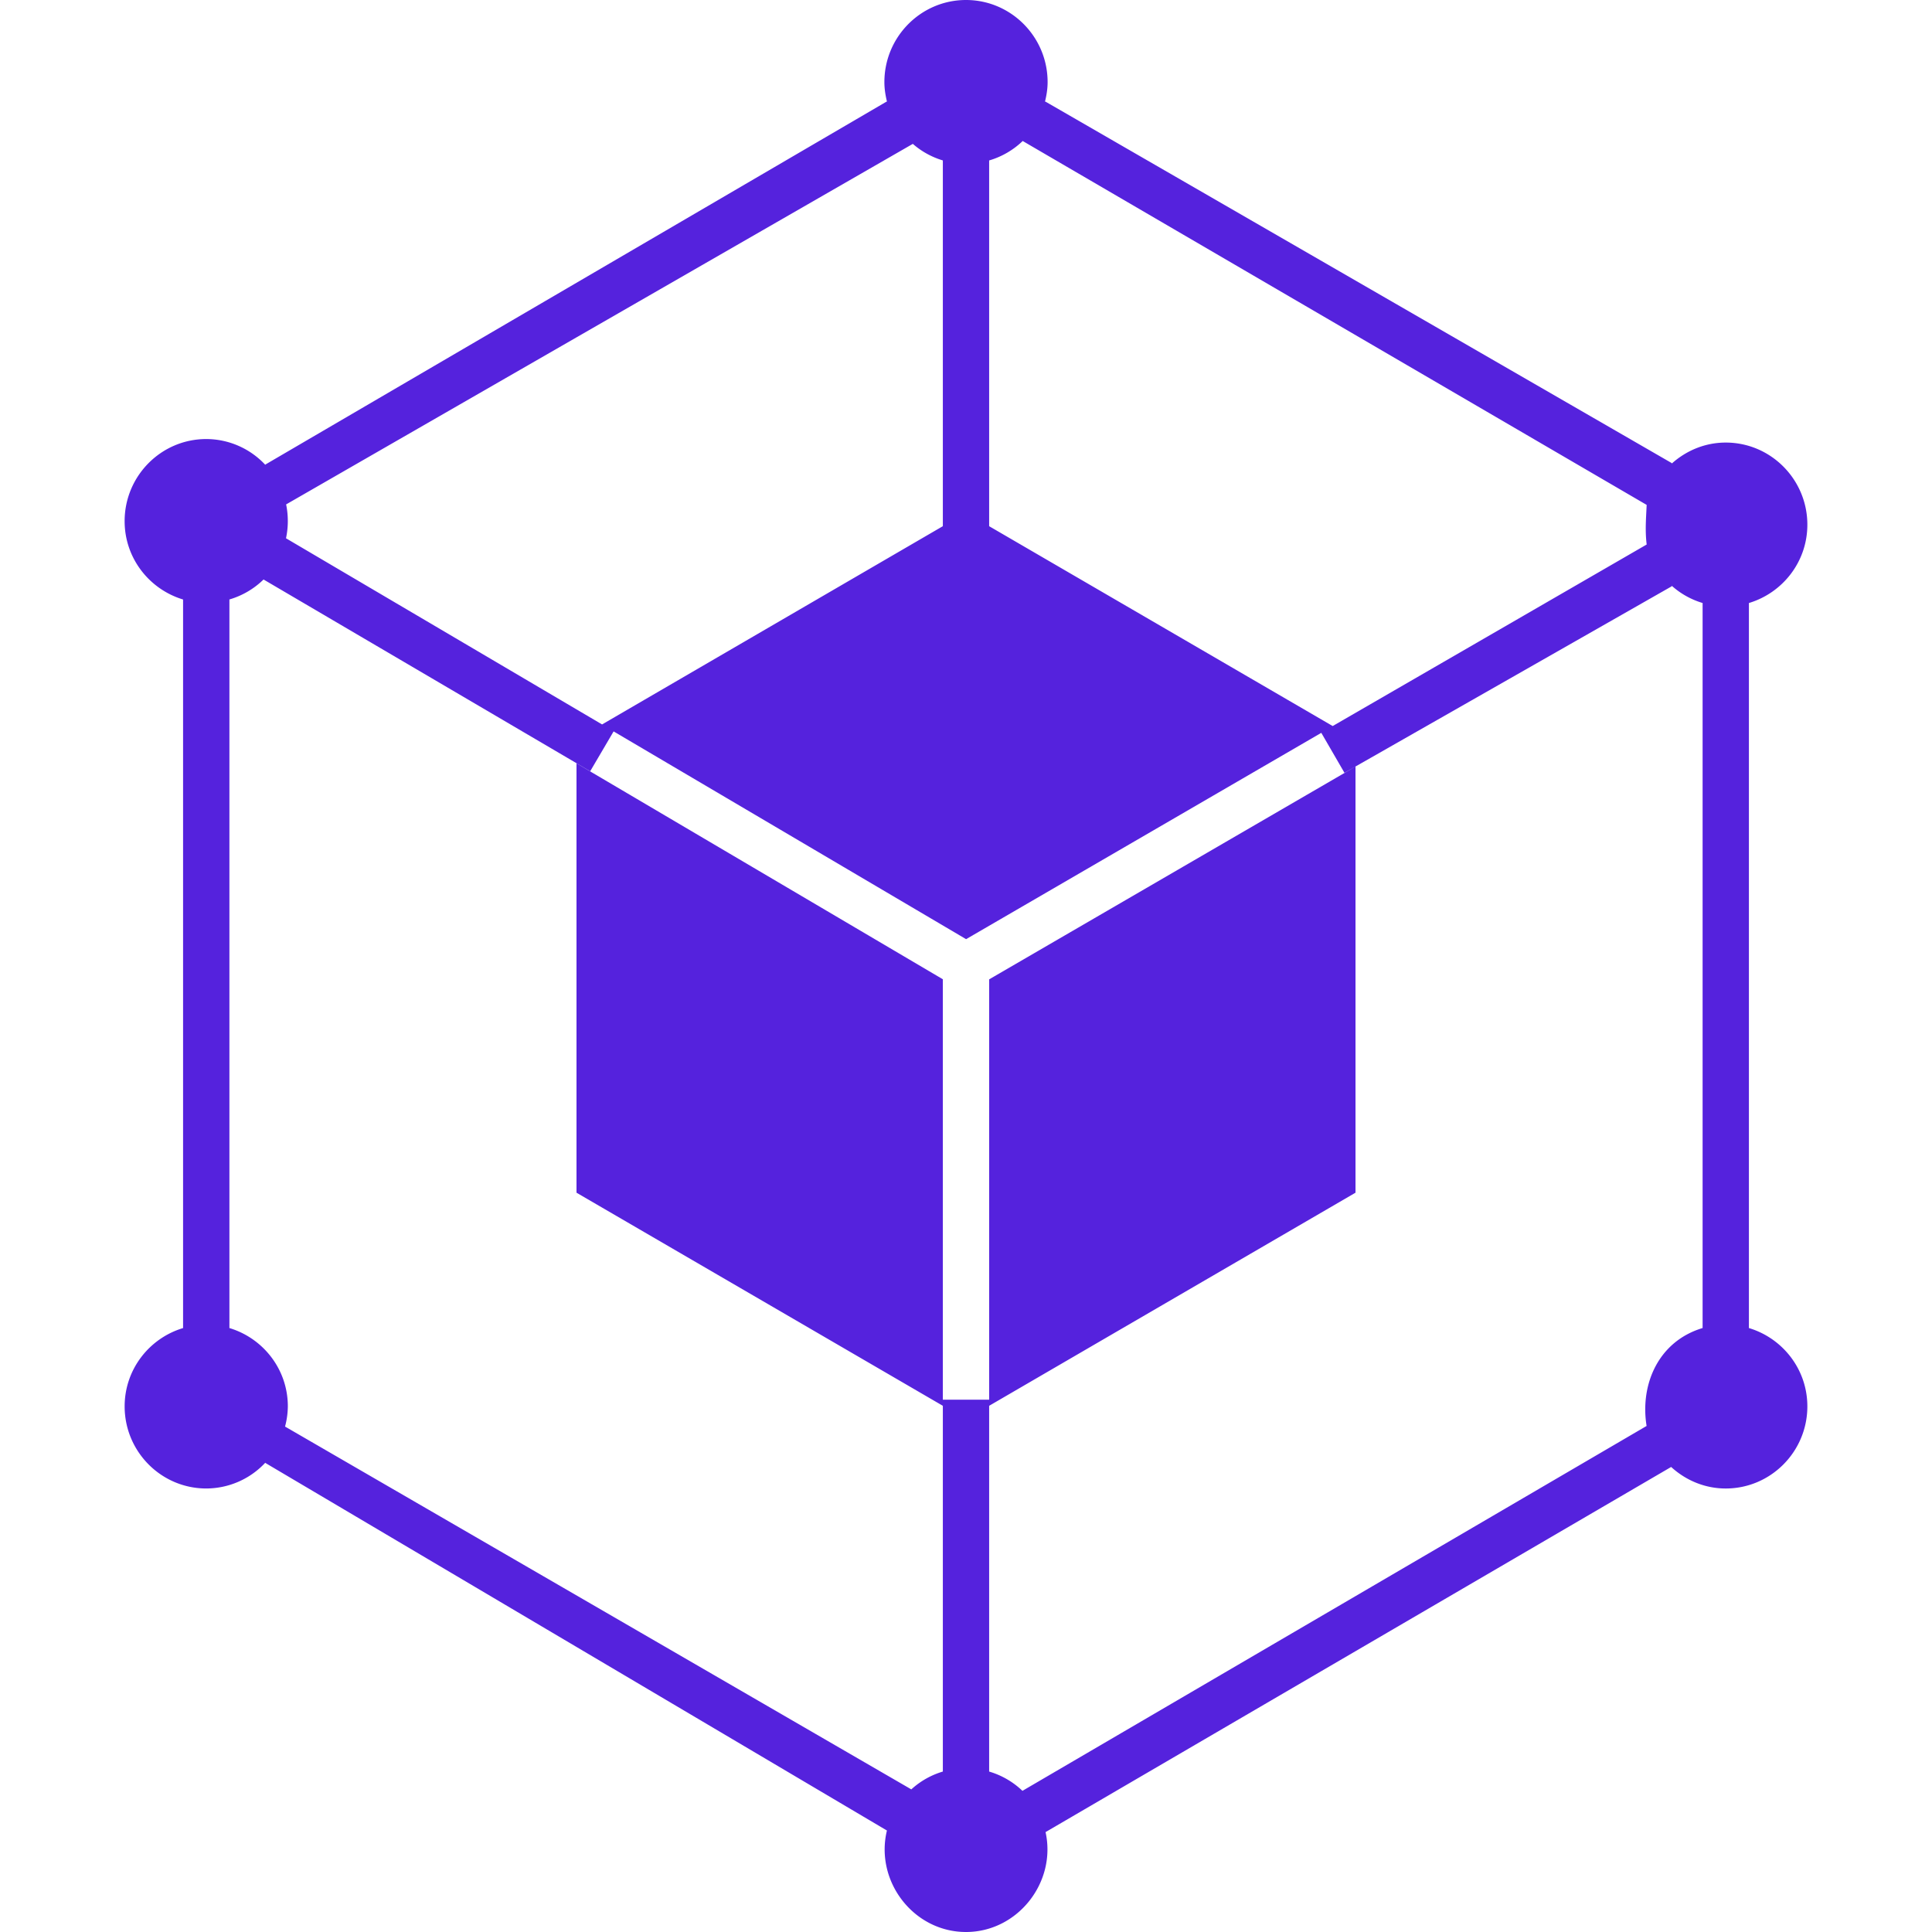 <svg xmlns="http://www.w3.org/2000/svg" xmlns:xlink="http://www.w3.org/1999/xlink" width="512" height="512" x="0" y="0" viewBox="0 0 124 124" style="enable-background:new 0 0 512 512" xml:space="preserve" class="">  <g>    <path d="M112.249 85.237V38.703c2.161-.649 3.751-2.644 3.751-5.028 0-2.906-2.349-5.27-5.238-5.27-1.342 0-2.554.525-3.482 1.363l.025-.041-40.22-23.214-.022.039c.103-.413.175-.837.175-1.282C67.238 2.364 64.888 0 62 0s-5.238 2.364-5.238 5.27c0 .438.069.857.169 1.264l-.016-.02-39.89 23.306.012.024a5.193 5.193 0 0 0-3.8-1.665c-2.888 0-5.238 2.364-5.238 5.27 0 2.383 1.59 4.378 3.751 5.028v46.761C9.59 85.886 8 87.881 8 90.264c0 2.906 2.349 5.27 5.238 5.27a5.194 5.194 0 0 0 3.792-1.657l-.004.015 39.899 23.595C56.139 120.736 58.631 124 62 124c3.32 0 5.818-3.19 5.106-6.412l40.152-23.435c.93.85 2.152 1.382 3.504 1.382 2.888 0 5.238-2.364 5.238-5.27 0-2.384-1.59-4.379-3.751-5.028zm-6.563-52.832c-.039.904-.108 1.631.001 2.543L85.535 46.599 63.486 33.773V10.298a5.228 5.228 0 0 0 2.167-1.262l-.009.016zM58.587 9.234a5.2 5.2 0 0 0 1.927 1.063v23.475L38.642 46.496 18.356 34.548a5.308 5.308 0 0 0 .008-2.174zm7.036 105.706a5.212 5.212 0 0 0-2.137-1.237V90.227L86.999 76.55V49.2L63.486 62.857v26.979h-2.973V62.851L37.001 48.993V76.55l23.513 13.677v23.475a5.19 5.19 0 0 0-2.024 1.144L18.295 91.56a5.23 5.23 0 0 0 .179-1.296c0-2.383-1.59-4.378-3.75-5.027V38.475a5.23 5.23 0 0 0 2.193-1.284v.003L37.88 49.5l1.503-2.557 22.623 13.334 22.798-13.242L86.29 49.6l21.016-11.976-.026-.043a5.182 5.182 0 0 0 1.997 1.121v46.534c-2.845.855-4.026 3.624-3.595 6.285z" fill="#5522dd" opacity="1" data-original="#000000" class=""></path>  </g></svg>